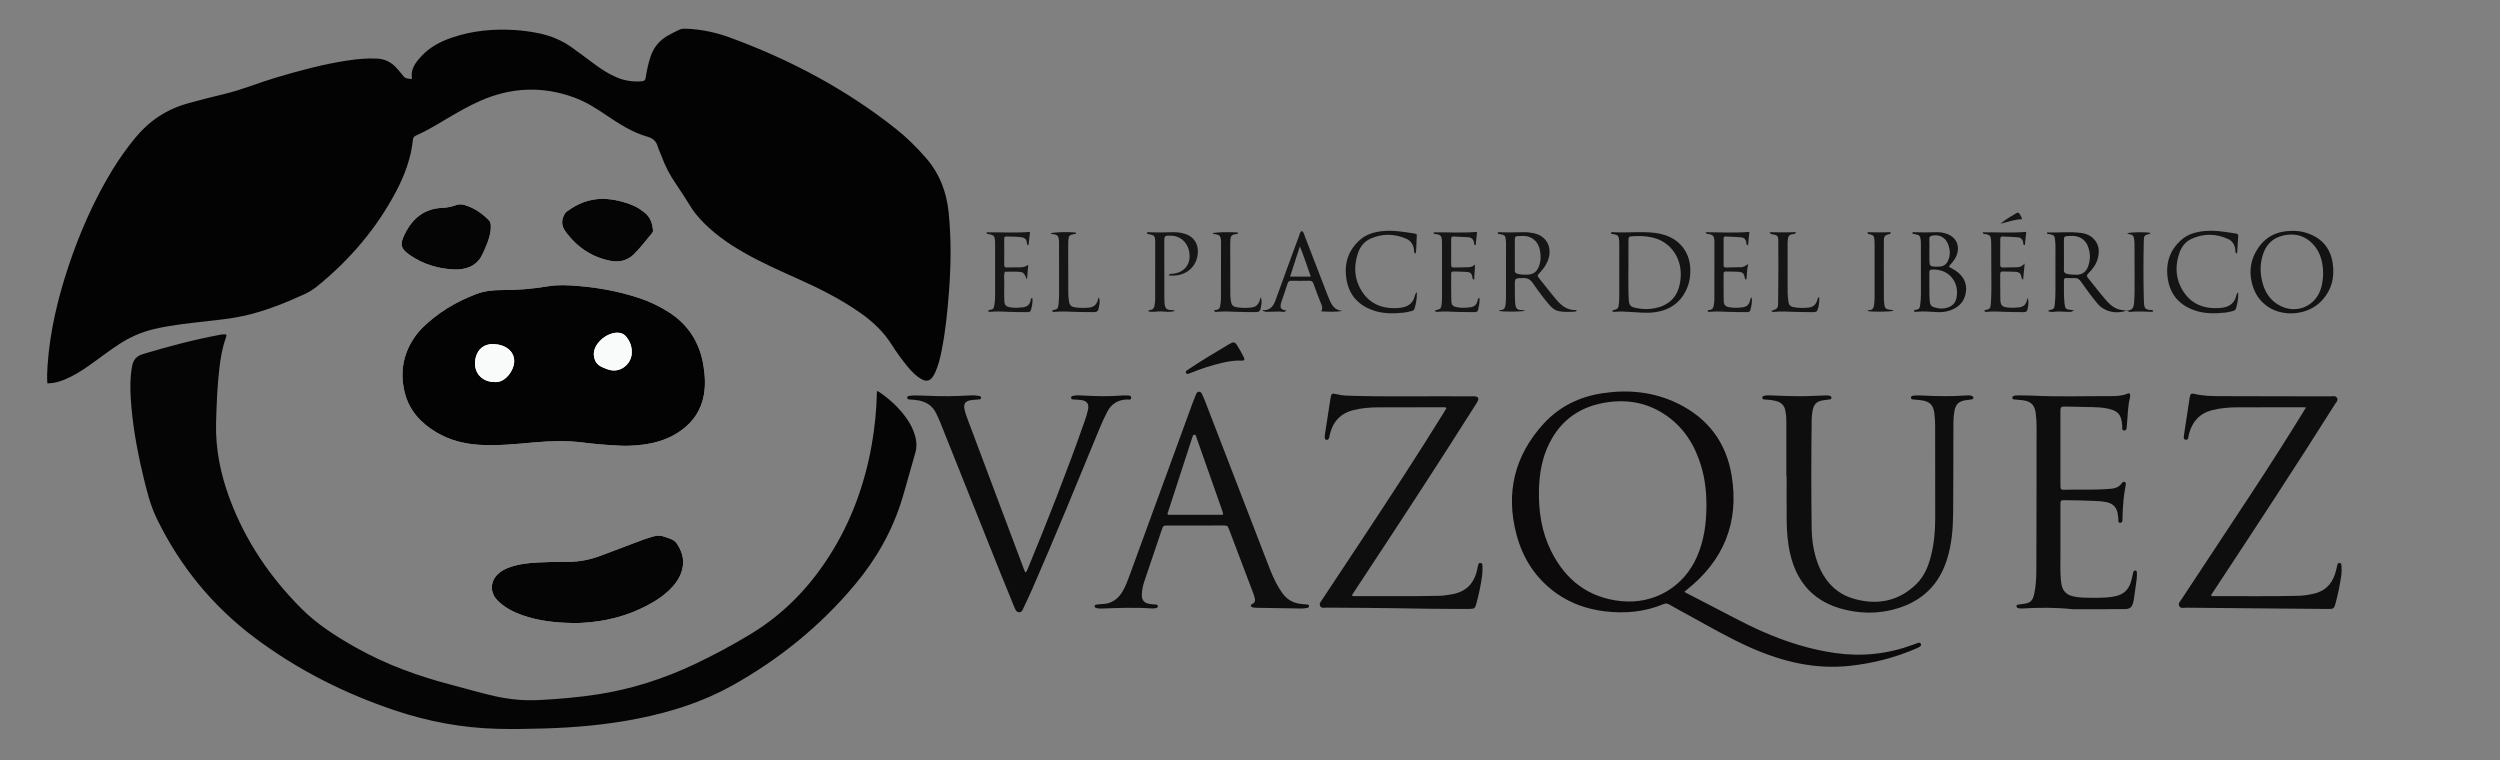<?xml version="1.0" encoding="utf-8"?>
<!-- Generator: Adobe Illustrator 16.0.4, SVG Export Plug-In . SVG Version: 6.00 Build 0)  -->
<!DOCTYPE svg PUBLIC "-//W3C//DTD SVG 1.1//EN" "http://www.w3.org/Graphics/SVG/1.1/DTD/svg11.dtd">
<svg version="1.1" id="Capa_1" xmlns="http://www.w3.org/2000/svg" xmlns:xlink="http://www.w3.org/1999/xlink" x="0px" y="0px"
	 width="286px" height="87px" viewBox="0 0 286 87" enable-background="new 0 0 286 87" xml:space="preserve">
<rect x="0" y="0" width="286" height="87" fill="#808080" stroke="none"/>
<g>
	<path fill="#FFFFFF" d="M71.058,50.991c0.623,0.036,1.529-0.007,2.431-0.115c1.653-0.198,3.195-0.705,4.547-1.712
		c1.326-0.987,2.166-2.278,2.476-3.912c0.215-1.135,0.151-2.264-0.029-3.395c-0.417-2.622-1.694-4.682-3.943-6.125
		c-1.077-0.691-2.219-1.241-3.432-1.641c-2.264-0.747-4.591-1.182-6.962-1.375c-1.135-0.092-2.286-0.156-3.41,0.031
		c-1.757,0.293-3.518,0.448-5.299,0.436c-1.008-0.008-2.012,0.103-2.959,0.461c-2.298,0.868-4.369,2.112-6.134,3.836
		c-0.234,0.229-0.453,0.477-0.651,0.737c-1.53,1.998-1.985,4.24-1.395,6.667c0.502,2.068,1.844,3.522,3.641,4.585
		c1.472,0.872,3.085,1.294,4.781,1.412c2.167,0.15,4.318-0.087,6.472-0.275c1.811-0.157,3.618-0.22,5.431,0.011
		C67.999,50.792,69.383,50.916,71.058,50.991z M65.565,71.275c0.659,0.017,1.312-0.031,1.966-0.094
		c2.648-0.261,5.129-1.034,7.405-2.426c0.777-0.477,1.49-1.034,2.089-1.728c0.566-0.654,0.967-1.392,1.093-2.26
		c0.139-0.949-0.157-1.784-0.673-2.566c-0.34-0.521-0.913-0.599-1.425-0.798c-0.413-0.16-0.835-0.151-1.251-0.04
		c-0.409,0.109-0.815,0.235-1.211,0.383c-1.605,0.599-3.208,1.207-4.81,1.813c-1.22,0.463-2.472,0.722-3.785,0.709
		c-1.119-0.01-2.239,0.023-3.357,0.076c-1.118,0.053-2.23,0.172-3.297,0.549c-0.496,0.175-0.96,0.404-1.343,0.772
		c-0.904,0.868-0.929,2.128-0.06,3.014c0.788,0.803,1.757,1.308,2.802,1.682C61.602,71.038,63.57,71.244,65.565,71.275z
		 M51.958,30.83c0.135,0,0.271,0.006,0.406-0.001c1.317-0.067,2.329-0.595,2.888-1.858c0.266-0.6,0.541-1.193,0.714-1.828
		c0.123-0.449,0.207-0.902,0.181-1.371c-0.013-0.22-0.062-0.413-0.222-0.577c-0.781-0.801-1.681-1.415-2.76-1.738
		c-0.334-0.101-0.668-0.112-1.018,0.015c-0.489,0.176-1.008,0.285-1.527,0.304c-2.058,0.077-3.394,1.168-4.289,2.943
		c-0.623,1.234-0.534,1.727,0.626,2.513C48.464,30.254,50.15,30.743,51.958,30.83z M69.207,22.743
		c-1.857-0.04-3.177,0.587-4.401,1.481c-0.114,0.083-0.177,0.196-0.244,0.315c-0.375,0.679-0.324,1.326,0.13,1.948
		c1.318,1.805,3.058,2.98,5.262,3.374c0.942,0.168,1.877-0.087,2.566-0.771c0.735-0.732,1.36-1.574,2.036-2.365
		c0.106-0.123,0.16-0.244,0.145-0.416c-0.076-0.795-0.321-1.496-0.983-2.008c-0.368-0.285-0.745-0.551-1.169-0.739
		C71.391,23.047,70.17,22.801,69.207,22.743z"/>
	<path fill-rule="evenodd" clip-rule="evenodd" fill="#030303" d="M47.071,9.04c0.033-0.052,0.054-0.07,0.052-0.085
		c-0.166-1.033,0.399-1.771,1.026-2.465c0.969-1.074,2.209-1.731,3.559-2.191c2.335-0.796,4.744-1.017,7.194-0.862
		c0.925,0.059,1.84,0.184,2.75,0.37c1.383,0.284,2.65,0.819,3.794,1.639c0.895,0.64,1.77,1.307,2.657,1.958
		c0.78,0.57,1.589,1.091,2.486,1.465c0.91,0.38,1.852,0.506,2.833,0.428c0.286-0.023,0.403-0.132,0.445-0.408
		c0.12-0.802,0.288-1.593,0.54-2.366c0.344-1.058,0.991-1.862,1.946-2.426c0.449-0.265,0.921-0.483,1.391-0.708
		c0.239-0.115,0.484-0.113,0.734-0.104c1.731,0.063,3.408,0.417,5.028,1.011c6.854,2.516,13.239,5.891,18.976,10.437
		c1.243,0.985,2.365,2.099,3.412,3.295c1.584,1.811,2.398,3.918,2.635,6.296c0.3,3.01,0.264,6.015,0.036,9.025
		c-0.173,2.272-0.397,4.538-0.847,6.775c-0.167,0.833-0.362,1.66-0.71,2.438c-0.509,1.141-1.054,1.273-2.054,0.507
		c-0.494-0.379-0.9-0.845-1.288-1.328c-0.592-0.738-1.147-1.506-1.651-2.306c-0.956-1.515-2.233-2.701-3.69-3.711
		c-2.147-1.491-4.466-2.666-6.845-3.734c-2.18-0.979-4.368-1.943-6.445-3.134c-1.834-1.052-3.544-2.266-4.977-3.839
		c-0.364-0.4-0.698-0.822-0.988-1.282c-0.576-0.915-1.149-1.832-1.762-2.721c-0.672-0.975-1.214-2.01-1.616-3.123
		c-0.138-0.38-0.335-0.741-0.447-1.128c-0.172-0.597-0.55-0.945-1.132-1.11c-1.754-0.495-3.263-1.462-4.75-2.471
		c-1.167-0.793-2.357-1.547-3.69-2.033c-3.637-1.324-7.223-1.168-10.758,0.398c-1.343,0.595-2.612,1.326-3.872,2.076
		c-1.127,0.67-2.25,1.349-3.45,1.885c-0.221,0.099-0.33,0.215-0.354,0.46c-0.217,2.105-0.938,4.056-1.915,5.91
		c-2.236,4.245-5.289,7.819-9.001,10.841c-0.451,0.367-0.94,0.68-1.467,0.921c-2.227,1.023-4.497,1.938-6.895,2.478
		c-1.431,0.323-2.893,0.47-4.35,0.635c-2.012,0.228-4.027,0.427-6.006,0.896c-1.425,0.338-2.736,0.913-3.959,1.71
		c-1.003,0.654-1.956,1.378-2.927,2.078c-0.83,0.599-1.669,1.185-2.587,1.643c-0.846,0.424-1.719,0.769-2.719,0.777
		c-0.048-0.731-0.019-1.439,0.032-2.149c0.275-3.835,1.158-7.542,2.365-11.18c1.281-3.856,2.904-7.557,5.013-11.037
		c0.781-1.289,1.657-2.511,2.61-3.681c1.599-1.961,3.593-3.297,6.034-3.98c1.393-0.39,2.794-0.741,4.2-1.079
		c2.01-0.482,3.917-1.286,5.893-1.872c2.718-0.807,5.452-1.55,8.262-1.967c1.109-0.165,2.223-0.266,3.347-0.205
		c0.833,0.046,1.528,0.376,2.099,0.972c0.226,0.237,0.44,0.487,0.645,0.743C46.34,8.958,46.336,8.962,47.071,9.04z"/>
	<path fill-rule="evenodd" clip-rule="evenodd" fill="#050505" d="M100.323,44.731c0.126,0.052,0.182,0.065,0.227,0.095
		c1.223,0.834,2.304,1.816,3.159,3.031c0.458,0.651,0.817,1.352,1.013,2.13c0.154,0.61,0.17,1.204-0.013,1.822
		c-0.519,1.756-0.976,3.529-1.51,5.282c-1.103,3.616-2.929,6.832-5.341,9.724c-3.977,4.771-8.721,8.62-14.139,11.635
		c-3.312,1.843-6.89,2.978-10.596,3.727c-3.604,0.728-7.252,1.058-10.924,1.161c-1.775,0.052-3.55,0.086-5.327,0.038
		c-4.026-0.104-7.935-0.842-11.742-2.121c-5.763-1.938-11.145-4.661-16.003-8.306c-4.794-3.598-8.517-8.151-11.16-13.554
		c-0.803-1.64-1.22-3.41-1.638-5.174c-0.682-2.877-1.199-5.782-1.375-8.739c-0.071-1.178-0.063-2.35,0.144-3.52
		c0.136-0.771,0.475-1.227,1.282-1.467c2.921-0.873,5.861-1.653,8.859-2.208c0.057-0.01,0.115-0.017,0.172-0.023
		c0.544-0.062,0.577-0.021,0.392,0.496c-0.379,1.061-0.561,2.166-0.696,3.276c-0.252,2.071-0.322,4.155-0.386,6.241
		c-0.094,3.062,0.512,5.984,1.575,8.828c1.786,4.778,4.583,8.906,8.172,12.501c1.827,1.831,3.995,3.208,6.239,4.473
		c3.452,1.941,7.138,3.278,10.958,4.271c1.641,0.426,3.267,0.913,4.922,1.286c1.686,0.38,3.39,0.538,5.117,0.448
		c2.256-0.116,4.503-0.312,6.738-0.658c3.839-0.598,7.493-1.777,11-3.432c2.216-1.047,4.372-2.209,6.467-3.479
		c3.683-2.232,6.61-5.242,8.926-8.854c2.512-3.918,4.083-8.199,4.89-12.773C100.083,48.873,100.28,46.842,100.323,44.731z"/>
	<path fill-rule="evenodd" clip-rule="evenodd" fill="#030303" d="M71.058,50.991c-1.675-0.075-3.06-0.199-4.437-0.374
		c-1.813-0.23-3.62-0.168-5.431-0.011c-2.153,0.188-4.305,0.426-6.472,0.275c-1.695-0.118-3.309-0.54-4.781-1.412
		c-1.796-1.062-3.138-2.517-3.641-4.585c-0.59-2.427-0.135-4.669,1.395-6.667c0.199-0.26,0.417-0.508,0.651-0.737
		c1.765-1.725,3.836-2.968,6.134-3.836c0.947-0.358,1.951-0.469,2.959-0.461c1.781,0.012,3.542-0.143,5.299-0.436
		c1.125-0.187,2.275-0.124,3.41-0.031c2.371,0.193,4.699,0.628,6.962,1.375c1.213,0.4,2.355,0.95,3.432,1.641
		c2.249,1.443,3.526,3.503,3.943,6.125c0.18,1.131,0.244,2.26,0.029,3.395c-0.31,1.634-1.149,2.925-2.476,3.912
		c-1.352,1.007-2.894,1.514-4.547,1.712C72.587,50.984,71.681,51.027,71.058,50.991z M56.498,43.697
		c1.267,0.189,2.329-1.34,2.326-2.386c-0.003-1.112-0.952-1.875-2.301-1.943c-1.379-0.069-2.157,0.892-2.18,2.197
		C54.322,42.766,55.238,43.677,56.498,43.697z M72.267,40.23c0.003-0.641-0.208-1.173-0.595-1.667
		c-0.312-0.397-0.689-0.521-1.16-0.498c-1.069,0.055-2.237,0.976-2.521,2.01c-0.099,0.359-0.068,0.711,0.063,1.075
		c0.244,0.675,0.832,0.859,1.408,1.082C71.012,42.834,72.356,41.504,72.267,40.23z"/>
	<path fill-rule="evenodd" clip-rule="evenodd" fill="#0C0A0A" d="M192.685,67.718c0.948,0.491,1.832,0.955,2.721,1.407
		c2.079,1.056,4.113,2.199,6.252,3.136c2.678,1.174,5.444,2.049,8.349,2.455c3.001,0.418,5.925,0.111,8.771-0.935
		c0.217-0.081,0.436-0.154,0.652-0.233c0.123-0.045,0.235-0.031,0.304,0.082c0.087,0.146,0.008,0.262-0.11,0.347
		c-0.092,0.065-0.197,0.119-0.303,0.165c-2.436,1.072-4.978,1.724-7.625,2.022c-3.999,0.448-7.735-0.45-11.361-2.046
		c-2.439-1.074-4.738-2.411-7.071-3.689c-0.761-0.416-1.525-0.827-2.274-1.264c-0.238-0.141-0.428-0.163-0.688-0.055
		c-2.153,0.897-4.396,1.104-6.697,0.826c-1.988-0.24-3.834-0.865-5.48-2.016c-2.397-1.675-3.903-3.989-4.642-6.784
		c-1.258-4.771-0.216-9.025,3.111-12.669c1.822-1.992,4.151-3.106,6.815-3.495c2.931-0.43,5.783-0.139,8.473,1.158
		c3.479,1.677,5.588,4.459,6.216,8.256c0.892,5.399-0.921,9.784-5.217,13.154C192.834,67.575,192.795,67.617,192.685,67.718z
		 M195.216,57.818c-0.002-1.675-0.176-3.051-0.592-4.46c-0.703-2.383-1.948-4.404-4.022-5.839c-2.012-1.392-4.25-1.845-6.661-1.51
		c-3.021,0.42-5.291,1.922-6.677,4.668c-0.86,1.703-1.172,3.537-1.208,5.431c-0.047,2.426,0.311,4.776,1.408,6.962
		c1.646,3.281,4.222,5.297,7.945,5.694c3.794,0.405,7.236-1.608,8.748-5.126C194.957,61.781,195.216,59.822,195.216,57.818z"/>
	<path fill-rule="evenodd" clip-rule="evenodd" fill="#050505" d="M65.565,71.275c-1.995-0.031-3.963-0.237-5.858-0.913
		c-1.045-0.374-2.014-0.879-2.802-1.682c-0.87-0.886-0.844-2.146,0.06-3.014c0.383-0.368,0.847-0.598,1.343-0.772
		c1.067-0.377,2.18-0.496,3.297-0.549c1.118-0.053,2.238-0.086,3.357-0.076c1.313,0.013,2.564-0.246,3.785-0.709
		c1.603-0.606,3.205-1.215,4.81-1.813c0.396-0.147,0.803-0.273,1.211-0.383c0.416-0.111,0.838-0.12,1.251,0.04
		c0.512,0.199,1.085,0.277,1.425,0.798c0.516,0.782,0.812,1.617,0.673,2.566c-0.126,0.868-0.526,1.605-1.093,2.26
		c-0.599,0.693-1.312,1.251-2.089,1.728c-2.276,1.392-4.757,2.165-7.405,2.426C66.877,71.244,66.224,71.292,65.565,71.275z"/>
	<path fill-rule="evenodd" clip-rule="evenodd" fill="#0E0E0E" d="M204.358,54.498c0-2.124,0.001-4.248-0.001-6.371
		c0-0.388-0.034-0.77-0.111-1.151c-0.106-0.54-0.418-0.9-0.943-1.063c-0.201-0.062-0.41-0.105-0.619-0.137
		c-0.268-0.036-0.537-0.05-0.807-0.074c-0.118-0.01-0.244-0.027-0.269-0.168c-0.03-0.182,0.117-0.233,0.246-0.263
		c0.323-0.071,0.654-0.04,0.981-0.026c1.6,0.063,3.199,0.129,4.802,0.039c0.385-0.021,0.771-0.034,1.157-0.045
		c0.135-0.006,0.272-0.008,0.403,0.014c0.151,0.025,0.331,0.063,0.319,0.263c-0.01,0.169-0.169,0.179-0.309,0.192
		c-0.211,0.021-0.421,0.055-0.631,0.086c-0.749,0.111-1.068,0.425-1.215,1.18c-0.062,0.323-0.1,0.647-0.104,0.977
		c-0.056,4.15-0.062,8.302-0.004,12.451c0.02,1.374,0.213,2.734,0.695,4.03c0.758,2.038,2.118,3.526,4.238,4.099
		c2.635,0.713,5.056,0.241,7.059-1.73c0.909-0.894,1.367-2.042,1.672-3.253c0.344-1.373,0.468-2.776,0.47-4.189
		c0.007-3.532-0.004-7.065-0.007-10.599c0-0.482-0.029-0.964-0.084-1.443c-0.108-0.951-0.506-1.378-1.446-1.52
		c-0.306-0.047-0.614-0.063-0.921-0.092c-0.135-0.012-0.296-0.001-0.312-0.181c-0.02-0.21,0.16-0.252,0.31-0.266
		c0.248-0.024,0.501-0.03,0.751-0.018c1.736,0.087,3.471,0.13,5.207,0.001c0.21-0.016,0.424-0.029,0.634,0.033
		c0.114,0.034,0.235,0.089,0.236,0.219c0.002,0.133-0.107,0.191-0.235,0.207c-0.229,0.028-0.46,0.056-0.688,0.092
		c-0.759,0.121-1.108,0.471-1.247,1.231c-0.15,0.822-0.115,1.654-0.119,2.483c-0.015,3.069,0.006,6.14-0.026,9.208
		c-0.019,1.836-0.171,3.66-0.75,5.425c-1.077,3.277-3.437,5.074-6.723,5.736c-1.663,0.336-3.347,0.256-4.996-0.149
		c-3.344-0.822-5.36-2.959-6.156-6.284c-0.302-1.266-0.406-2.554-0.419-3.847c-0.017-1.699-0.005-3.398-0.005-5.097
		C204.382,54.498,204.369,54.498,204.358,54.498z"/>
	<path fill-rule="evenodd" clip-rule="evenodd" fill="#0F0E0E" d="M263.807,46.605c-0.181-0.009-0.275-0.017-0.37-0.017
		c-2.51,0.003-5.021,0.001-7.532,0.011c-0.966,0.005-1.928,0.09-2.867,0.334c-1.402,0.367-2.236,1.296-2.607,2.672
		c-0.015,0.057-0.025,0.112-0.039,0.169c-0.055,0.231-0.022,0.594-0.371,0.53c-0.272-0.05-0.198-0.366-0.165-0.59
		c0.212-1.411,0.423-2.823,0.644-4.232c0.062-0.398,0.17-0.506,0.461-0.436c1.369,0.326,2.764,0.268,4.149,0.275
		c3.824,0.021,7.648,0.011,11.473,0.02c0.276,0,0.63-0.113,0.786,0.202c0.139,0.278-0.126,0.503-0.266,0.724
		c-4.526,7.184-9.189,14.277-13.862,21.366c-0.104,0.157-0.209,0.312-0.29,0.438c0.032,0.127,0.098,0.123,0.148,0.123
		c3.283-0.013,6.566,0.051,9.849-0.034c0.601-0.015,1.19-0.113,1.774-0.249c1.474-0.342,2.229-1.351,2.549-2.761
		c0.044-0.188,0.084-0.375,0.133-0.562c0.032-0.126,0.121-0.203,0.252-0.189c0.132,0.016,0.19,0.116,0.202,0.242
		c0.036,0.406,0.038,0.812-0.02,1.215c-0.156,1.068-0.37,2.127-0.653,3.171c-0.161,0.593-0.224,0.643-0.848,0.639
		c-2.665-0.02-5.329-0.045-7.993-0.069c-2.742-0.024-5.483-0.047-8.226-0.078c-0.278-0.003-0.638,0.122-0.806-0.169
		c-0.181-0.314,0.113-0.578,0.275-0.824c2.619-3.98,5.255-7.951,7.873-11.934c2.058-3.128,4.072-6.282,6.036-9.469
		C263.586,46.977,263.673,46.83,263.807,46.605z"/>
	<path fill-rule="evenodd" clip-rule="evenodd" fill="#0F0E0E" d="M165.48,46.686c-0.151-0.135-0.271-0.095-0.38-0.095
		c-2.511,0.001-5.021-0.003-7.529,0.011c-0.928,0.005-1.851,0.09-2.753,0.318c-1.503,0.381-2.366,1.366-2.701,2.851
		c-0.035,0.15-0.04,0.306-0.129,0.44c-0.06,0.089-0.144,0.123-0.246,0.113c-0.115-0.014-0.153-0.104-0.173-0.2
		c-0.036-0.173-0.012-0.345,0.015-0.517c0.212-1.354,0.416-2.708,0.63-4.061c0.083-0.526,0.17-0.586,0.687-0.45
		c0.7,0.185,1.417,0.173,2.128,0.194c3.029,0.09,6.062,0.035,9.093,0.046c1.39,0.005,2.78,0.001,4.171,0.002
		c0.153,0,0.311-0.013,0.462,0.01c0.365,0.052,0.453,0.222,0.284,0.563c-0.084,0.172-0.195,0.332-0.298,0.495
		c-4.431,7.013-8.979,13.948-13.549,20.871c-0.178,0.272-0.354,0.543-0.518,0.794c0.03,0.143,0.122,0.124,0.189,0.124
		c3.263-0.017,6.526,0.047,9.789-0.034c0.484-0.013,0.96-0.089,1.435-0.171c1.674-0.281,2.604-1.306,2.923-2.937
		c0.015-0.075,0.011-0.158,0.04-0.228c0.068-0.166,0.046-0.439,0.307-0.423c0.26,0.018,0.239,0.264,0.237,0.452
		c-0.002,0.328,0.009,0.659-0.036,0.982c-0.145,1.052-0.362,2.089-0.634,3.114c-0.177,0.668-0.229,0.711-0.906,0.713
		c-3.051,0.008-6.101-0.039-9.15-0.092c-2.354-0.041-4.71-0.035-7.065-0.057c-0.275-0.003-0.64,0.118-0.786-0.197
		c-0.134-0.288,0.124-0.544,0.278-0.779c1.488-2.255,2.984-4.502,4.474-6.756c3.171-4.795,6.322-9.604,9.346-14.493
		C165.234,47.097,165.352,46.899,165.48,46.686z"/>
	<path fill-rule="evenodd" clip-rule="evenodd" fill="#0E0E0E" d="M136.735,60.119c-1.043,0-2.085-0.003-3.128,0.001
		c-0.525,0.002-0.534,0.003-0.701,0.493c-0.665,1.951-1.329,3.903-1.983,5.859c-0.164,0.494-0.277,1.003-0.298,1.528
		c-0.024,0.625,0.235,0.97,0.863,1.088c0.246,0.046,0.5,0.044,0.748,0.07c0.098,0.01,0.198,0.039,0.219,0.152
		c0.024,0.137-0.057,0.223-0.182,0.248c-0.148,0.03-0.304,0.062-0.456,0.052c-1.93-0.14-3.858-0.062-5.787,0.009
		c-0.233,0.008-0.464-0.006-0.684-0.093c-0.076-0.029-0.12-0.099-0.121-0.181c-0.001-0.086,0.054-0.15,0.134-0.163
		c0.229-0.034,0.458-0.075,0.688-0.078c1.121-0.013,1.884-0.579,2.419-1.521c0.325-0.573,0.55-1.188,0.776-1.804
		c2.401-6.568,4.802-13.139,7.204-19.709c0.113-0.307,0.232-0.611,0.363-0.912c0.069-0.156,0.143-0.337,0.35-0.346
		c0.208-0.01,0.295,0.156,0.368,0.316c0.114,0.245,0.228,0.489,0.325,0.742c2.317,6.003,4.629,12.01,6.95,18.013
		c0.359,0.935,0.71,1.874,1.168,2.768c0.22,0.43,0.469,0.842,0.754,1.231c0.548,0.749,1.285,1.146,2.205,1.216
		c0.212,0.016,0.423,0.035,0.634,0.062c0.098,0.011,0.194,0.052,0.193,0.171c0,0.106-0.073,0.187-0.171,0.204
		c-0.207,0.038-0.419,0.083-0.629,0.08c-1.737-0.021-3.474-0.054-5.21-0.083c-0.077-0.002-0.155-0.005-0.233-0.015
		c-0.151-0.021-0.345-0.021-0.399-0.175c-0.07-0.196,0.146-0.228,0.264-0.312c0.177-0.126,0.224-0.317,0.186-0.515
		c-0.039-0.208-0.102-0.413-0.176-0.609c-0.913-2.416-1.83-4.829-2.745-7.243c-0.206-0.544-0.207-0.546-0.778-0.546
		C138.82,60.117,137.777,60.119,136.735,60.119z M139.889,58.896c0.049-0.132,0.026-0.224-0.007-0.315
		c-0.996-2.832-1.992-5.664-2.992-8.495c-0.048-0.137-0.066-0.355-0.244-0.357c-0.213-0.002-0.191,0.248-0.274,0.387
		c-0.018,0.031-0.02,0.073-0.033,0.11c-0.9,2.763-1.799,5.526-2.697,8.288c-0.039,0.122-0.14,0.24-0.016,0.383
		C135.715,58.896,137.81,58.896,139.889,58.896z"/>
	<path fill-rule="evenodd" clip-rule="evenodd" fill="#0C0C0C" d="M117.287,65.487c0.195-0.109,0.219-0.249,0.268-0.366
		c2.319-5.613,4.536-11.264,6.55-16.994c0.14-0.398,0.263-0.807,0.356-1.219c0.159-0.703-0.102-1.059-0.823-1.15
		c-0.287-0.037-0.577-0.041-0.866-0.061c-0.123-0.009-0.238-0.039-0.241-0.189c-0.003-0.141,0.105-0.189,0.225-0.219
		c0.362-0.088,0.73-0.062,1.095-0.043c1.524,0.084,3.048,0.124,4.572-0.002c0.134-0.012,0.271-0.014,0.405-0.006
		c0.222,0.012,0.559-0.041,0.576,0.232c0.021,0.357-0.342,0.219-0.54,0.23c-0.988,0.061-1.711,0.501-2.181,1.387
		c-0.334,0.632-0.625,1.281-0.898,1.94c-2.514,6.096-5,12.199-7.643,18.239c-0.333,0.76-0.685,1.511-1.04,2.259
		c-0.104,0.219-0.179,0.506-0.489,0.511c-0.332,0.008-0.448-0.277-0.549-0.521c-0.546-1.317-1.085-2.638-1.614-3.962
		c-2.29-5.727-4.574-11.455-6.865-17.183c-0.149-0.375-0.321-0.742-0.498-1.106c-0.422-0.874-1.16-1.313-2.086-1.471
		c-0.303-0.053-0.614-0.065-0.921-0.091c-0.139-0.012-0.292-0.015-0.297-0.197c-0.003-0.178,0.154-0.204,0.287-0.223
		c0.17-0.025,0.345-0.047,0.518-0.044c0.578,0.008,1.157,0.017,1.735,0.044c1.467,0.068,2.934,0.053,4.4-0.034
		c0.385-0.021,0.773-0.042,1.155,0.028c0.144,0.027,0.352,0.017,0.352,0.225c0,0.215-0.198,0.188-0.349,0.201
		c-0.288,0.027-0.579,0.04-0.864,0.088c-0.599,0.103-0.805,0.432-0.678,1.031c0.097,0.454,0.261,0.888,0.423,1.319
		c2.111,5.632,4.227,11.26,6.342,16.889C117.158,65.171,117.217,65.311,117.287,65.487z"/>
	<path fill-rule="evenodd" clip-rule="evenodd" fill="#0F0E0E" d="M237.092,69.691c-1.91-0.204-3.82-0.195-5.73-0.079
		c-0.195,0.011-0.387,0.001-0.566-0.083c-0.073-0.033-0.112-0.104-0.111-0.186c0.001-0.09,0.057-0.151,0.134-0.166
		c0.209-0.038,0.42-0.064,0.63-0.089c0.825-0.102,1.096-0.337,1.271-1.172c0.188-0.893,0.234-1.802,0.238-2.708
		c0.02-4.943,0.023-9.888,0.024-14.831c0.001-1.023,0.037-2.047-0.09-3.065c-0.121-0.975-0.523-1.395-1.507-1.526
		c-0.324-0.043-0.653-0.059-0.98-0.092c-0.103-0.011-0.184-0.058-0.198-0.173c-0.014-0.112,0.053-0.176,0.147-0.217
		c0.145-0.066,0.3-0.071,0.454-0.068c0.54,0.006,1.082-0.006,1.622,0.021c3.011,0.155,6.023,0.049,9.035,0.057
		c0.652,0.001,1.314-0.023,1.932-0.288c0.217-0.093,0.282,0.03,0.294,0.208c0.006,0.096-0.005,0.194-0.029,0.286
		c-0.266,1.037-0.239,2.106-0.353,3.16c-0.023,0.224,0.009,0.547-0.264,0.568c-0.354,0.028-0.247-0.335-0.262-0.531
		c-0.092-1.366-0.526-1.785-1.908-2.021c-1.035-0.175-2.08-0.101-3.12-0.158c-0.539-0.029-1.08-0.004-1.62-0.029
		c-0.304-0.012-0.423,0.119-0.422,0.402c0.001,0.136-0.002,0.271-0.002,0.407c0,2.646,0,5.291,0,7.937
		c0,0.155,0.003,0.309,0.009,0.463c0.006,0.205,0.097,0.32,0.319,0.312c1.832-0.059,3.669,0.053,5.498-0.12
		c0.46-0.044,0.863-0.188,1.152-0.574c0.09-0.118,0.205-0.278,0.376-0.197c0.203,0.097,0.122,0.309,0.094,0.468
		c-0.094,0.513-0.175,1.025-0.226,1.546c-0.067,0.691-0.107,1.385-0.122,2.08c-0.005,0.216,0.052,0.553-0.233,0.574
		c-0.365,0.028-0.206-0.327-0.244-0.526c-0.032-0.17-0.043-0.344-0.07-0.517c-0.111-0.705-0.512-1.136-1.214-1.3
		c-0.568-0.134-1.148-0.145-1.726-0.169c-1.021-0.045-2.045-0.057-3.067-0.071c-0.536-0.008-0.544,0.003-0.544,0.552
		c-0.005,1.893-0.007,3.784,0,5.679c0.003,0.926-0.038,1.854,0.042,2.778c0.016,0.192,0.04,0.384,0.068,0.574
		c0.133,0.861,0.674,1.312,1.501,1.45c0.343,0.058,0.689,0.109,1.035,0.114c1.1,0.017,2.2,0.069,3.296-0.097
		c1.277-0.193,1.911-0.761,2.213-2.024c0.062-0.263,0.105-0.529,0.174-0.791c0.029-0.111,0.102-0.214,0.246-0.194
		c0.151,0.021,0.173,0.146,0.173,0.261c0,0.25,0.003,0.503-0.028,0.751c-0.098,0.765-0.205,1.529-0.321,2.292
		c-0.031,0.209-0.088,0.416-0.162,0.613c-0.133,0.349-0.415,0.489-0.776,0.493c-0.733,0.006-1.467,0.014-2.2,0.015
		C239.678,69.693,238.385,69.691,237.092,69.691z"/>
	<path fill-rule="evenodd" clip-rule="evenodd" fill="#050505" d="M51.958,30.83c-1.808-0.087-3.495-0.576-5-1.597
		c-1.161-0.786-1.25-1.279-0.626-2.513c0.896-1.775,2.231-2.866,4.289-2.943c0.52-0.019,1.038-0.127,1.527-0.304
		c0.35-0.127,0.683-0.116,1.018-0.015c1.079,0.323,1.979,0.937,2.76,1.738c0.16,0.164,0.209,0.357,0.222,0.577
		c0.026,0.469-0.058,0.922-0.181,1.371c-0.173,0.634-0.449,1.228-0.714,1.828c-0.56,1.264-1.571,1.791-2.888,1.858
		C52.229,30.836,52.094,30.83,51.958,30.83z"/>
	<path fill-rule="evenodd" clip-rule="evenodd" fill="#050505" d="M69.207,22.743c0.964,0.058,2.185,0.304,3.342,0.818
		c0.424,0.188,0.801,0.454,1.169,0.739c0.662,0.512,0.907,1.213,0.983,2.008c0.016,0.172-0.038,0.293-0.145,0.416
		c-0.676,0.791-1.301,1.633-2.036,2.365c-0.688,0.685-1.624,0.939-2.566,0.771c-2.205-0.394-3.944-1.568-5.262-3.374
		c-0.455-0.622-0.505-1.269-0.13-1.948c0.066-0.119,0.129-0.232,0.244-0.315C66.029,23.33,67.35,22.703,69.207,22.743z"/>
	<path fill-rule="evenodd" clip-rule="evenodd" fill="#141313" d="M184.293,26.639c0.071-0.125,0.199-0.077,0.3-0.072
		c1.214,0.061,2.43-0.03,3.646-0.002c0.732,0.018,1.46,0.086,2.168,0.308c1.783,0.557,2.884,1.99,2.962,3.85
		c0.031,0.763-0.063,1.501-0.357,2.208c-0.684,1.645-1.935,2.539-3.68,2.786c-0.966,0.137-1.927,0.013-2.888-0.035
		c-0.522-0.025-1.039-0.073-1.56-0.018c-0.146,0.016-0.298,0.024-0.445-0.044c0.027-0.063,0.034-0.115,0.053-0.119
		c0.599-0.145,0.653-0.191,0.716-0.788c0.035-0.325,0.037-0.655,0.037-0.982c0.003-1.93,0.002-3.86,0.001-5.79
		c0-0.135-0.002-0.27-0.011-0.405c-0.033-0.54-0.147-0.666-0.675-0.755c-0.091-0.016-0.198,0.017-0.262-0.081
		C184.29,26.686,184.295,26.664,184.293,26.639z M186.292,30.78c-0.002,0-0.004,0-0.007,0c0,0.579-0.005,1.158,0.001,1.736
		c0.007,0.598,0.002,1.196,0.044,1.792c0.045,0.635,0.209,0.797,0.823,0.925c0.55,0.114,1.11,0.161,1.669,0.102
		c1.457-0.158,2.92-0.834,3.331-2.779c0.048-0.227,0.083-0.457,0.106-0.686c0.216-2.208-1.039-4.166-3.161-4.686
		c-0.756-0.186-1.525-0.211-2.299-0.161c-0.466,0.03-0.501,0.07-0.505,0.574C186.287,28.659,186.292,29.72,186.292,30.78z"/>
	<path fill-rule="evenodd" clip-rule="evenodd" fill="#141313" d="M262.246,26.412c0.505-0.009,1.004,0.047,1.487,0.191
		c1.751,0.522,2.842,1.656,3.125,3.484c0.257,1.658-0.136,3.151-1.313,4.375c-1.514,1.57-4.261,1.846-6.08,0.639
		c-1.018-0.675-1.602-1.652-1.872-2.82c-0.32-1.387-0.077-2.687,0.711-3.867C259.238,27.013,260.592,26.405,262.246,26.412z
		 M265.768,31.2c-0.028-1.108-0.261-2.248-1.083-3.182c-0.928-1.056-2.116-1.379-3.457-1.085c-1.283,0.282-2.066,1.128-2.413,2.385
		c-0.302,1.089-0.253,2.175,0.08,3.247c0.289,0.93,0.807,1.702,1.64,2.236c1.969,1.262,4.392,0.339,5.014-1.91
		C265.693,32.37,265.761,31.836,265.768,31.2z"/>
	<path fill-rule="evenodd" clip-rule="evenodd" fill="#171616" d="M174.459,35.548c-0.396,0.136-2.652,0.133-2.974,0.014
		c0.036-0.085,0.113-0.09,0.187-0.091c0.398-0.009,0.526-0.279,0.562-0.609c0.035-0.326,0.051-0.655,0.052-0.983
		c0.004-2.007,0.002-4.015,0.002-6.023c0-0.096-0.007-0.193-0.013-0.289c-0.036-0.612-0.119-0.699-0.754-0.79
		c-0.076-0.011-0.155-0.005-0.19-0.1c0.024-0.179,0.174-0.114,0.269-0.11c0.925,0.042,1.852,0.011,2.777-0.005
		c0.351-0.006,0.694,0.045,1.035,0.109c1.412,0.267,2.142,1.462,1.758,2.85c-0.182,0.651-0.551,1.183-1.007,1.666
		c-0.319,0.34-0.325,0.345-0.057,0.684c0.587,0.741,1.172,1.484,1.774,2.213c0.639,0.772,1.326,1.476,2.524,1.385
		c-0.116,0.111-0.155,0.182-0.197,0.183c-0.654,0.023-1.314,0.079-1.959-0.077c-0.427-0.103-0.745-0.393-1.025-0.72
		c-0.664-0.78-1.276-1.6-1.851-2.445c-0.285-0.42-0.594-0.619-1.13-0.605c-0.944,0.024-0.946-0.018-0.944,0.921
		c0.002,0.561,0,1.121,0.021,1.68c0.036,1.037,0.27,1.061,0.979,1.079C174.334,35.484,174.368,35.511,174.459,35.548z
		 M173.298,29.158c0,0.559,0,1.118,0,1.677c0,0.02,0.003,0.039-0.001,0.058c-0.032,0.258,0.084,0.377,0.338,0.439
		c0.343,0.082,0.687,0.097,1.033,0.092c0.725-0.009,1.146-0.307,1.397-0.989c0.22-0.597,0.222-1.217,0.096-1.826
		c-0.158-0.769-0.594-1.335-1.381-1.556c-0.375-0.105-0.765-0.057-1.15-0.043c-0.243,0.008-0.341,0.11-0.335,0.354
		C173.304,27.963,173.298,28.561,173.298,29.158z"/>
	<path fill-rule="evenodd" clip-rule="evenodd" fill="#141313" d="M243.175,35.56c-1.12,0.398-2.456,0.076-3.199-0.8
		c-0.686-0.809-1.304-1.673-1.913-2.54c-0.196-0.279-0.405-0.434-0.758-0.405c-0.287,0.024-0.577-0.004-0.867-0.015
		c-0.203-0.008-0.329,0.044-0.324,0.285c0.019,0.867-0.034,1.737,0.062,2.601c0.074,0.661,0.144,0.712,0.832,0.786
		c0.074,0.008,0.147,0.021,0.245,0.036c-0.29,0.188-0.302,0.19-0.96,0.156c-0.327-0.018-0.653-0.036-0.981-0.025
		c-0.333,0.011-0.68,0.127-1.009-0.057c0.054-0.1,0.133-0.094,0.204-0.111c0.433-0.104,0.511-0.17,0.555-0.606
		c0.047-0.479,0.078-0.961,0.081-1.443c0.009-1.736,0.005-3.472,0.001-5.208c0-0.25-0.015-0.501-0.041-0.75
		c-0.052-0.51-0.146-0.601-0.676-0.683c-0.093-0.015-0.193,0.005-0.259-0.091c0.01-0.032,0.022-0.096,0.031-0.096
		c1.309,0.039,2.62-0.123,3.925,0.062c0.507,0.072,0.97,0.251,1.342,0.616c0.668,0.653,0.747,1.447,0.521,2.301
		c-0.179,0.672-0.586,1.21-1.067,1.691c-0.175,0.174-0.247,0.291-0.06,0.522c0.704,0.868,1.375,1.763,2.114,2.604
		c0.554,0.631,1.188,1.097,2.073,1.102c0.043,0,0.086,0.06,0.129,0.092L243.175,35.56z M236.113,29.104
		c0,0.596,0.009,1.192-0.004,1.788c-0.004,0.257,0.097,0.377,0.347,0.438c0.36,0.088,0.723,0.094,1.087,0.098
		c0.66,0.007,1.1-0.326,1.325-0.919c0.307-0.804,0.294-1.619-0.046-2.415c-0.244-0.568-0.687-0.92-1.284-1.058
		c-0.357-0.082-0.728-0.042-1.092-0.026c-0.243,0.011-0.338,0.125-0.334,0.362C236.119,27.95,236.113,28.527,236.113,29.104z"/>
	<path fill-rule="evenodd" clip-rule="evenodd" fill="#141313" d="M218.937,35.563c0.019-0.061,0.066-0.075,0.123-0.088
		c0.53-0.122,0.536-0.133,0.618-0.669c0.062-0.402,0.075-0.807,0.075-1.212c-0.001-1.893-0.001-3.785-0.003-5.677
		c0-0.135,0.001-0.271-0.014-0.405c-0.054-0.535-0.163-0.648-0.705-0.733c-0.094-0.015-0.194,0.002-0.256-0.099
		c0.023-0.181,0.174-0.116,0.266-0.112c0.851,0.033,1.697,0.02,2.547-0.003c0.39-0.01,0.77,0.058,1.136,0.189
		c1.047,0.374,1.498,1.312,1.144,2.365c-0.119,0.354-0.321,0.654-0.554,0.941c-0.12,0.147-0.289,0.258-0.353,0.471
		c0.246,0.137,0.504,0.256,0.734,0.413c0.863,0.586,1.349,1.373,1.206,2.45c-0.142,1.091-0.796,1.761-1.808,2.118
		c-0.461,0.163-0.938,0.211-1.424,0.193c-0.81-0.03-1.618-0.128-2.429-0.037C219.131,35.678,219.004,35.696,218.937,35.563z
		 M220.721,32.782c0.012,0.536-0.022,1.172,0.061,1.806c0.037,0.282,0.169,0.464,0.435,0.551c0.563,0.185,1.132,0.229,1.695,0.012
		c0.528-0.203,0.836-0.597,0.929-1.156c0.303-1.819-0.971-3.249-2.801-3.163c-0.262,0.012-0.327,0.109-0.322,0.347
		C220.729,31.681,220.721,32.183,220.721,32.782z M220.721,28.718c0,0.231,0,0.463,0,0.695c0,1.126,0,1.113,1.126,1.087
		c0.46-0.01,0.771-0.208,0.97-0.602c0.349-0.687,0.294-1.385-0.004-2.066c-0.302-0.691-0.965-1.015-1.706-0.889
		c-0.263,0.045-0.412,0.131-0.393,0.443C220.742,27.829,220.721,28.273,220.721,28.718z"/>
	<path fill-rule="evenodd" clip-rule="evenodd" fill="#151515" d="M256.05,33.445c0.047,0.689-0.101,1.263-0.246,1.834
		c-0.05,0.189-0.215,0.27-0.388,0.311c-0.281,0.067-0.562,0.143-0.848,0.173c-1.197,0.127-2.393,0.14-3.545-0.27
		c-1.685-0.598-2.731-1.762-3.019-3.546c-0.287-1.785,0.185-3.329,1.572-4.531c0.708-0.614,1.579-0.87,2.493-0.971
		c1.262-0.139,2.5,0.08,3.738,0.273c0.144,0.023,0.259,0.069,0.246,0.252c-0.043,0.654-0.079,1.308-0.122,1.961
		c-0.002,0.024-0.048,0.046-0.083,0.075c-0.174-0.146-0.104-0.359-0.137-0.538c-0.091-0.508-0.335-0.907-0.811-1.124
		c-1.392-0.632-2.804-0.656-4.193-0.017c-0.673,0.31-1.129,0.883-1.371,1.578c-0.454,1.303-0.49,2.623,0.126,3.883
		c0.768,1.572,2.049,2.413,3.815,2.461c0.403,0.011,0.806-0.001,1.207-0.094c0.686-0.159,1.129-0.551,1.315-1.231
		C255.842,33.781,255.838,33.616,256.05,33.445z"/>
	<path fill-rule="evenodd" clip-rule="evenodd" fill="#151515" d="M162.09,33.411c0.022,0.737-0.094,1.331-0.275,1.913
		c-0.051,0.162-0.205,0.229-0.357,0.265c-0.281,0.066-0.562,0.142-0.848,0.173c-1.216,0.133-2.431,0.143-3.6-0.282
		c-1.608-0.585-2.639-1.703-2.951-3.409c-0.334-1.822,0.123-3.408,1.543-4.647c0.738-0.644,1.648-0.896,2.606-0.987
		c1.223-0.116,2.421,0.093,3.622,0.281c0.143,0.022,0.271,0.055,0.252,0.241c-0.064,0.652-0.007,1.311-0.113,1.96
		c-0.006,0.032-0.045,0.059-0.074,0.093c-0.178-0.144-0.113-0.358-0.146-0.535c-0.098-0.534-0.36-0.937-0.856-1.156
		c-1.359-0.598-2.738-0.621-4.094-0.025c-0.717,0.316-1.199,0.917-1.444,1.657c-0.422,1.266-0.463,2.55,0.116,3.778
		c0.758,1.604,2.045,2.464,3.835,2.519c0.403,0.013,0.806-0.002,1.207-0.093c0.686-0.156,1.132-0.543,1.317-1.226
		C161.87,33.786,161.881,33.627,162.09,33.411z"/>
	<path fill-rule="evenodd" clip-rule="evenodd" fill="#151515" d="M153.586,35.562c-0.799,0.157-1.578,0.096-2.442,0.058
		c0.177-0.272,0.134-0.503,0.034-0.753c-0.324-0.804-0.63-1.616-0.922-2.432c-0.087-0.241-0.213-0.323-0.465-0.317
		c-0.675,0.016-1.352,0.015-2.027,0c-0.246-0.005-0.383,0.057-0.463,0.311c-0.226,0.717-0.479,1.425-0.719,2.137
		c-0.007,0.019-0.013,0.037-0.018,0.056c-0.159,0.637-0.079,0.767,0.604,0.917c-0.29,0.248-0.593,0.084-0.87,0.098
		c-0.309,0.015-0.616,0.031-0.925,0.022c-0.295-0.008-0.609,0.105-1.002-0.175c1.05,0.078,1.346-0.569,1.607-1.298
		c0.866-2.412,1.757-4.816,2.641-7.221c0.07-0.192,0.093-0.417,0.313-0.547c0.243,0.171,0.278,0.456,0.372,0.697
		c0.859,2.209,1.708,4.422,2.562,6.634c0.07,0.18,0.148,0.355,0.222,0.534C152.364,34.961,152.745,35.515,153.586,35.562z
		 M149.951,31.641c-0.402-1.142-0.757-2.256-1.245-3.457c-0.4,1.234-0.756,2.333-1.12,3.457
		C148.396,31.641,149.14,31.641,149.951,31.641z"/>
	<path fill-rule="evenodd" clip-rule="evenodd" fill="#171616" d="M231.966,34.071c0.158,0.479,0.076,0.926-0.03,1.369
		c-0.064,0.266-0.294,0.27-0.513,0.268c-0.714-0.01-1.428-0.001-2.141-0.036c-0.617-0.029-1.232-0.062-1.851-0.009
		c-0.143,0.013-0.309,0.065-0.424-0.078c-0.01-0.082,0.045-0.092,0.098-0.104c0.523-0.115,0.61-0.188,0.647-0.713
		c0.043-0.596,0.062-1.194,0.063-1.792c0.001-1.718-0.012-3.435-0.021-5.152c0-0.135-0.004-0.271-0.018-0.405
		c-0.043-0.431-0.164-0.55-0.604-0.638c-0.112-0.022-0.283,0.075-0.349-0.206c1.657-0.012,3.297,0.094,4.98-0.049
		c-0.053,0.512-0.105,1.009-0.158,1.512c-0.236-0.021-0.176-0.17-0.187-0.262c-0.045-0.385-0.269-0.601-0.638-0.631
		c-0.576-0.047-1.154-0.065-1.732-0.09c-0.202-0.009-0.258,0.117-0.257,0.297c0.001,0.984,0.004,1.968-0.003,2.953
		c-0.002,0.229,0.095,0.304,0.312,0.297c0.539-0.015,1.079-0.014,1.621-0.027c0.29-0.007,0.559-0.089,0.858-0.429
		c-0.066,0.711-0.117,1.268-0.168,1.824c-0.133-0.004-0.146-0.078-0.162-0.155c-0.13-0.589-0.237-0.691-0.848-0.726
		c-0.423-0.024-0.85-0.01-1.272-0.03c-0.237-0.011-0.348,0.048-0.344,0.313c0.013,0.945-0.011,1.892,0.014,2.837
		c0.02,0.741,0.195,0.905,0.927,0.98c0.385,0.039,0.769,0.016,1.155-0.019c0.53-0.048,0.859-0.296,0.96-0.83
		C231.903,34.25,231.939,34.161,231.966,34.071z"/>
	<path fill-rule="evenodd" clip-rule="evenodd" fill="#171616" d="M133.693,31.503c0.124-0.231,0.296-0.166,0.436-0.178
		c1.164-0.099,1.943-0.875,1.961-1.957c0.021-1.295-0.778-2.279-1.947-2.398c-0.077-0.008-0.154-0.012-0.231-0.013
		c-0.683-0.014-0.719,0.021-0.718,0.691c0.001,2.143,0.004,4.287,0.008,6.43c0,0.135,0.006,0.27,0.011,0.405
		c0.028,0.847,0.234,1,0.938,0.994c0.054,0,0.108,0.034,0.273,0.09c-0.602,0.192-1.112,0.079-1.612,0.058
		c-0.484-0.02-0.978,0.143-1.47-0.03c0.071-0.144,0.177-0.119,0.265-0.132c0.265-0.036,0.406-0.183,0.457-0.446
		c0.05-0.267,0.087-0.533,0.087-0.805c0.001-2.162,0.011-4.325,0.004-6.487c-0.001-0.754-0.075-0.82-0.843-0.957
		c-0.065-0.012-0.099-0.045-0.113-0.113c0.054-0.147,0.189-0.093,0.285-0.089c0.908,0.041,1.815,0.016,2.722-0.003
		c0.505-0.01,1.004,0.062,1.479,0.233c0.858,0.31,1.352,1.036,1.351,1.956C137.036,30.53,135.586,31.741,133.693,31.503z"/>
	<path fill-rule="evenodd" clip-rule="evenodd" fill="#171616" d="M195.114,26.562c1.699,0.016,3.332,0.098,5.016-0.032
		c-0.052,0.509-0.103,1.011-0.154,1.524c-0.239-0.049-0.185-0.22-0.2-0.327c-0.054-0.368-0.282-0.551-0.62-0.58
		c-0.577-0.048-1.155-0.064-1.733-0.093c-0.169-0.008-0.242,0.076-0.242,0.243c0.003,1.024,0.002,2.047,0.001,3.071
		c-0.001,0.175,0.088,0.236,0.251,0.232c0.598-0.014,1.196-0.025,1.795-0.036c0.262-0.004,0.455-0.179,0.773-0.351
		c-0.174,0.634-0.136,1.202-0.209,1.735c-0.126,0.044-0.157-0.015-0.167-0.065c-0.118-0.651-0.218-0.757-0.841-0.793
		c-0.443-0.026-0.889-0.015-1.331-0.031c-0.197-0.008-0.275,0.062-0.274,0.264c0.006,1.023-0.011,2.046,0.013,3.069
		c0.013,0.517,0.187,0.677,0.688,0.764c0.48,0.083,0.96,0.06,1.442,0.002c0.482-0.059,0.785-0.292,0.875-0.777
		c0.021-0.114,0.04-0.228,0.2-0.366c0.073,0.55-0.035,1.025-0.167,1.487c-0.063,0.224-0.301,0.207-0.496,0.205
		c-0.694-0.008-1.391,0-2.084-0.032c-0.637-0.031-1.271-0.066-1.909-0.013c-0.138,0.012-0.312,0.076-0.41-0.102
		c0.057-0.108,0.161-0.087,0.252-0.099c0.266-0.033,0.401-0.183,0.455-0.445c0.052-0.248,0.084-0.495,0.084-0.746
		c0.004-2.182,0.006-4.364,0.008-6.546c0-0.115-0.001-0.232-0.017-0.347c-0.049-0.364-0.183-0.498-0.535-0.587
		C195.44,26.756,195.262,26.852,195.114,26.562z"/>
	<path fill-rule="evenodd" clip-rule="evenodd" fill="#171616" d="M164,26.578c1.651-0.017,3.291,0.092,4.975-0.051
		c-0.053,0.509-0.104,1.008-0.156,1.515c-0.235-0.012-0.172-0.169-0.184-0.253c-0.055-0.408-0.291-0.623-0.688-0.651
		c-0.558-0.039-1.116-0.057-1.674-0.084c-0.207-0.01-0.258,0.11-0.257,0.291c0.002,0.984,0.005,1.968-0.002,2.952
		c-0.002,0.219,0.071,0.313,0.299,0.306c0.559-0.018,1.119-0.017,1.678-0.033c0.273-0.008,0.525-0.094,0.755-0.306
		c-0.006,0.59-0.115,1.141-0.083,1.697c-0.256,0.013-0.194-0.138-0.214-0.237c-0.085-0.427-0.205-0.576-0.638-0.615
		c-0.517-0.045-1.04-0.033-1.56-0.049c-0.174-0.005-0.236,0.079-0.235,0.245c0.004,1.041-0.015,2.083,0.015,3.124
		c0.015,0.5,0.204,0.65,0.723,0.733c0.481,0.077,0.96,0.055,1.441-0.01c0.457-0.062,0.739-0.289,0.836-0.746
		c0.025-0.119,0.012-0.269,0.205-0.346c0.08,0.479-0.042,0.923-0.129,1.366c-0.052,0.258-0.278,0.285-0.504,0.281
		c-0.695-0.01-1.39,0.005-2.083-0.03c-0.655-0.034-1.309-0.07-1.965-0.012c-0.125,0.011-0.268,0.045-0.35-0.046
		c-0.046-0.065-0.039-0.107,0.009-0.119c0.604-0.149,0.657-0.192,0.718-0.784c0.033-0.326,0.034-0.655,0.034-0.983
		c0.003-1.968,0.001-3.935-0.001-5.903c0-0.135,0-0.271-0.013-0.405c-0.041-0.423-0.172-0.558-0.603-0.641
		c-0.107-0.021-0.235,0.033-0.32-0.077C164.02,26.696,164.021,26.674,164,26.578z"/>
	<path fill-rule="evenodd" clip-rule="evenodd" fill="#171616" d="M118.107,34.09c0.054,0.477-0.045,0.935-0.167,1.385
		c-0.064,0.233-0.281,0.233-0.479,0.232c-0.695-0.008-1.391,0-2.084-0.031c-0.656-0.031-1.31-0.072-1.966-0.01
		c-0.125,0.012-0.269,0.04-0.37-0.062c-0.012-0.139,0.082-0.119,0.147-0.133c0.464-0.108,0.487-0.134,0.569-0.592
		c0.068-0.381,0.083-0.767,0.083-1.153c0.002-1.912,0.001-3.824,0.001-5.736c0-0.096-0.001-0.193-0.005-0.29
		c-0.031-0.725-0.098-0.8-0.816-0.928c-0.073-0.013-0.153-0.025-0.154-0.197c1.642-0.013,3.283,0.09,4.969-0.047
		c-0.059,0.522-0.114,1.021-0.171,1.53c-0.212-0.057-0.188-0.191-0.192-0.298c-0.019-0.375-0.246-0.557-0.582-0.612
		c-0.592-0.098-1.194-0.066-1.791-0.094c-0.188-0.009-0.215,0.116-0.215,0.265c0.002,0.386,0,0.772,0,1.159
		c0,0.598,0.009,1.197-0.004,1.796c-0.005,0.25,0.081,0.34,0.333,0.33c0.501-0.021,1.005-0.015,1.506-0.024
		c0.313-0.006,0.607-0.071,0.916-0.283c-0.05,0.562-0.1,1.125-0.149,1.688c-0.362-0.865-0.389-0.889-1.321-0.907
		c-0.402-0.008-0.805,0.004-1.208,0.008c-0.154,0.409-0.057,0.833-0.067,1.249c-0.019,0.656-0.015,1.313,0.001,1.97
		c0.015,0.619,0.169,0.781,0.772,0.866c0.442,0.063,0.883,0.038,1.327-0.009c0.511-0.054,0.816-0.301,0.917-0.806
		C117.927,34.256,117.884,34.106,118.107,34.09z"/>
	<path fill-rule="evenodd" clip-rule="evenodd" fill="#151515" d="M202.457,26.561c1.012,0.02,1.979,0.042,2.994-0.008
		c-0.097,0.29-0.279,0.216-0.408,0.235c-0.289,0.042-0.455,0.195-0.494,0.482c-0.021,0.171-0.048,0.344-0.048,0.517
		c-0.003,1.911-0.006,3.822,0.003,5.733c0.003,0.346,0.056,0.692,0.1,1.037c0.042,0.323,0.231,0.516,0.557,0.578
		c0.572,0.11,1.148,0.108,1.729,0.054c0.524-0.05,0.842-0.33,0.997-0.826c0.038-0.116,0.008-0.275,0.237-0.378
		c0.017,0.546-0.033,1.046-0.219,1.522c-0.079,0.203-0.312,0.203-0.508,0.201c-0.714-0.008-1.429,0-2.142-0.032
		s-1.425-0.062-2.139-0.01c-0.157,0.012-0.349,0.083-0.477-0.1c0.821-0.266,0.768-0.336,0.781-1.167
		c0.037-2.238,0.024-4.478,0.019-6.716c-0.003-0.737-0.066-0.788-0.818-0.909C202.559,26.761,202.518,26.733,202.457,26.561z"/>
	<path fill-rule="evenodd" clip-rule="evenodd" fill="#151515" d="M125.708,33.997c0.172,0.491,0.049,0.938-0.046,1.382
		c-0.061,0.283-0.295,0.329-0.541,0.327c-0.695-0.007-1.39,0.005-2.084-0.027c-0.752-0.035-1.502-0.071-2.254-0.014
		c-0.139,0.011-0.308,0.065-0.426-0.083c0.02-0.035,0.031-0.084,0.053-0.089c0.589-0.135,0.626-0.147,0.693-0.736
		c0.051-0.458,0.056-0.925,0.057-1.387c0.003-1.853-0.003-3.705-0.007-5.558c0-0.115,0-0.232-0.011-0.347
		c-0.044-0.463-0.17-0.598-0.63-0.682c-0.109-0.02-0.236,0.025-0.318-0.09c0.244-0.138,2.028-0.189,2.9-0.083
		c0.032,0.192-0.119,0.152-0.221,0.17c-0.521,0.089-0.62,0.187-0.654,0.702c-0.021,0.308-0.018,0.617-0.018,0.926
		c0.002,1.717,0.006,3.435,0.01,5.151c0,0.33,0.042,0.653,0.091,0.979c0.055,0.356,0.254,0.539,0.599,0.604
		c0.537,0.102,1.075,0.095,1.615,0.056c0.562-0.041,0.937-0.315,1.078-0.878C125.62,34.21,125.668,34.104,125.708,33.997z"/>
	<path fill-rule="evenodd" clip-rule="evenodd" fill="#151515" d="M144.237,33.998c0.173,0.489,0.052,0.936-0.043,1.38
		c-0.06,0.279-0.292,0.33-0.542,0.327c-0.732-0.009-1.466,0-2.198-0.033c-0.694-0.032-1.386-0.062-2.081-0.01
		c-0.158,0.012-0.344,0.076-0.481-0.083c0.048-0.167,0.189-0.1,0.286-0.122c0.237-0.053,0.374-0.19,0.406-0.428
		c0.035-0.267,0.092-0.535,0.093-0.803c0.009-2.161,0.007-4.322,0.009-6.483c0-0.077,0-0.154-0.006-0.232
		c-0.043-0.523-0.163-0.649-0.705-0.733c-0.092-0.015-0.193,0.003-0.253-0.095c0.265-0.128,2.132-0.174,2.912-0.071
		c0,0.223-0.177,0.148-0.289,0.169c-0.443,0.085-0.547,0.193-0.59,0.642c-0.014,0.134-0.017,0.27-0.017,0.404
		c0.001,1.93,0.004,3.859,0.009,5.789c0,0.31,0.035,0.614,0.085,0.92c0.06,0.356,0.252,0.542,0.599,0.603
		c0.575,0.104,1.15,0.105,1.729,0.04c0.501-0.056,0.804-0.331,0.948-0.803C144.146,34.249,144.194,34.124,144.237,33.998z"/>
	<path fill-rule="evenodd" clip-rule="evenodd" fill="#171616" d="M243.175,35.56l0.001,0.022c0.088,0.051,0.134-0.054,0.185-0.056
		c0.646-0.027,0.754-0.445,0.788-0.982c0.062-0.984,0.048-1.968,0.049-2.953c0.003-1.216-0.004-2.434-0.011-3.649
		c0-0.174-0.011-0.348-0.035-0.52c-0.066-0.477-0.122-0.536-0.592-0.64c-0.076-0.017-0.151-0.021-0.2-0.091
		c0.259-0.137,2.102-0.171,2.648-0.049c-0.012,0.033-0.018,0.089-0.037,0.094c-0.684,0.188-0.707,0.196-0.722,0.89
		c-0.049,2.297-0.054,4.595,0.014,6.892c0.003,0.115,0.006,0.232,0.025,0.346c0.068,0.411,0.182,0.517,0.594,0.59
		c0.148,0.026,0.31-0.022,0.45,0.073c-0.02,0.17-0.149,0.143-0.255,0.143c-0.79-0.002-1.582-0.085-2.37,0.01
		C243.498,35.705,243.376,35.486,243.175,35.56z"/>
	<path fill-rule="evenodd" clip-rule="evenodd" fill="#151515" d="M213.648,26.563c0.875,0.012,1.755,0.046,2.609-0.01
		c0.05,0.135,0.02,0.191-0.037,0.205c-0.618,0.16-0.703,0.219-0.707,0.844c-0.011,2.236,0,4.471,0.004,6.707
		c0,0.038,0.005,0.077,0.009,0.115c0.083,0.931,0.083,0.931,1.002,1.061c0.033,0.005,0.064,0.037,0.098,0.056
		c-0.286,0.135-2.503,0.165-2.964,0.039c0.015-0.029,0.03-0.083,0.046-0.083c0.588-0.004,0.653-0.296,0.709-0.788
		c0.04-0.343,0.038-0.693,0.038-1.039c0.004-1.889,0.002-3.777,0-5.666c0-0.173,0-0.347-0.013-0.521
		c-0.037-0.506-0.118-0.593-0.65-0.707C213.715,26.759,213.641,26.753,213.648,26.563z"/>
	<path fill-rule="evenodd" clip-rule="evenodd" fill="#0F0E0E" d="M141.595,41.245c-1.234,0.061-2.436,0.404-3.629,0.776
		c-0.548,0.172-1.084,0.39-1.623,0.589c-0.108,0.04-0.212,0.091-0.322,0.126c-0.129,0.042-0.272,0.087-0.348-0.079
		c-0.059-0.13,0.03-0.216,0.125-0.289c0.076-0.058,0.156-0.113,0.236-0.165c1.477-0.973,2.985-1.898,4.51-2.793
		c0.099-0.058,0.205-0.107,0.306-0.163c0.271-0.148,0.467-0.067,0.631,0.183c0.307,0.467,0.568,0.959,0.817,1.458
		c0.138,0.274,0.059,0.366-0.272,0.374C141.891,41.266,141.756,41.252,141.595,41.245z"/>
	<path fill-rule="evenodd" clip-rule="evenodd" fill="#171616" d="M228.853,25.596c0.566-0.492,1.21-0.852,1.84-1.226
		c0.163-0.096,0.291-0.027,0.373,0.137c0.086,0.167,0.21,0.316,0.258,0.573C230.465,25.089,229.677,25.409,228.853,25.596z"/>
	<path fill-rule="evenodd" clip-rule="evenodd" fill="#F9FAFA" d="M56.498,43.697c-1.26-0.02-2.176-0.931-2.155-2.132
		c0.023-1.306,0.801-2.267,2.18-2.197c1.35,0.068,2.298,0.832,2.301,1.943C58.827,42.357,57.765,43.886,56.498,43.697z"/>
	<path fill-rule="evenodd" clip-rule="evenodd" fill="#F9FAFA" d="M72.267,40.23c0.089,1.274-1.255,2.604-2.805,2.002
		c-0.576-0.223-1.164-0.407-1.408-1.082c-0.131-0.364-0.162-0.715-0.063-1.075c0.284-1.035,1.452-1.955,2.521-2.01
		c0.471-0.024,0.849,0.101,1.16,0.498C72.059,39.058,72.27,39.589,72.267,40.23z"/>
</g>
</svg>
